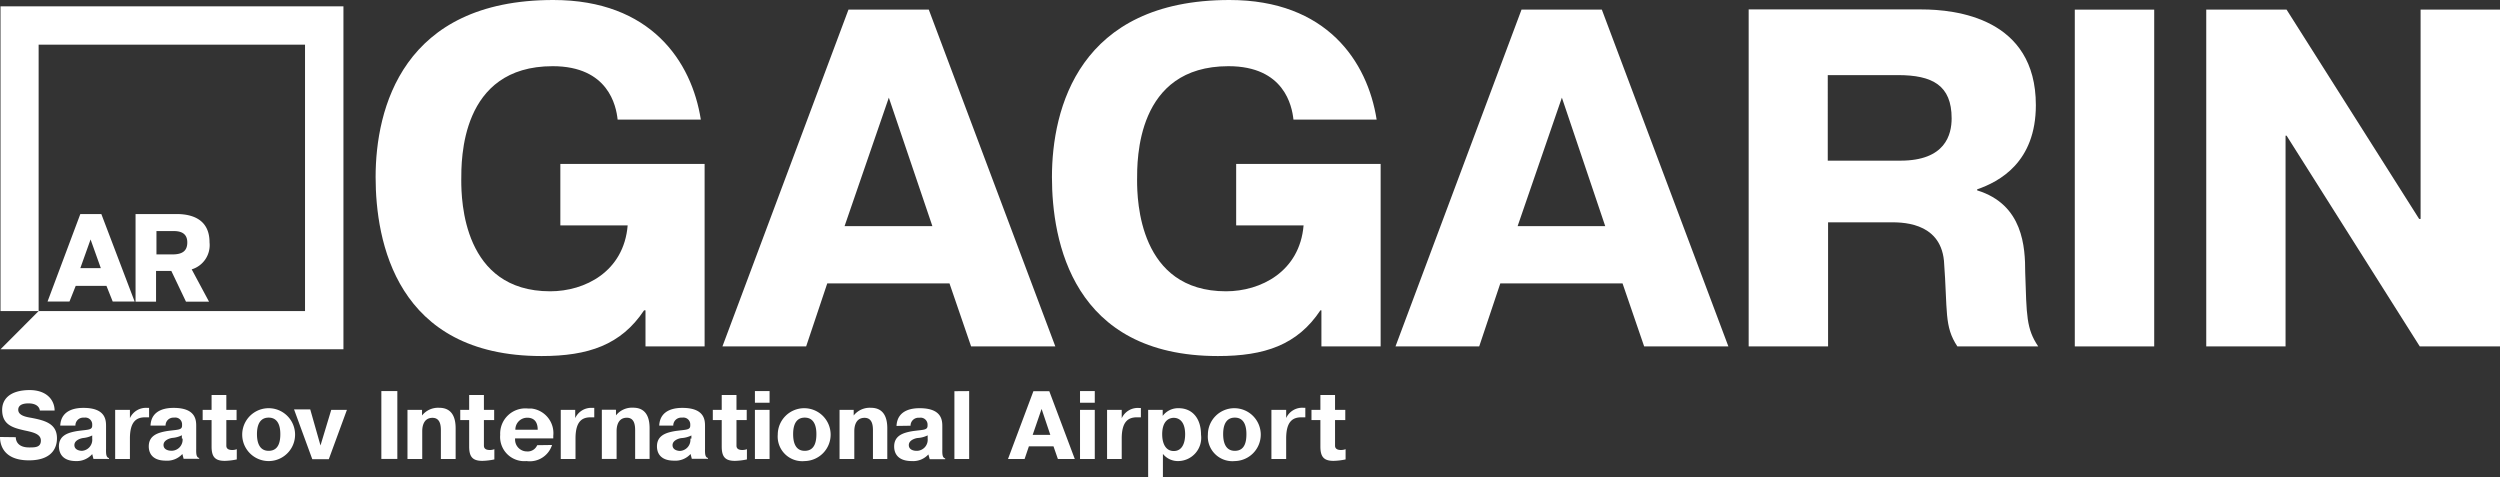 <svg xmlns="http://www.w3.org/2000/svg" viewBox="0 0 244 46.56" preserveAspectRatio="xMinYMid meet"><rect x="0" y="0" width="244" height="46.56" fill="#333333" stroke="none"/><g fill="#fff"><path d="M37.22,38.17v6.62h1.56V38.17ZM41.15,40H39.77v4.8h1.44V42.1c0-.21,0-1.32,1-1.32.77,0,.82.77.82,1.24V44.8h1.44v-3c0-1.79-1-2-1.61-2a2,2,0,0,0-1.67.75V40Zm3.77,1h.87v2.58c0,1,.33,1.4,1.29,1.4a6.4,6.4,0,0,0,1.17-.14v-1a1.19,1.19,0,0,1-.45.08c-.45,0-.57-.2-.57-.42V41h1V40h-1V38.55H45.79V40h-.87Zm7.51,2.45a1,1,0,0,1-1,.61,1.16,1.16,0,0,1-1.16-1.16v-.11H54v-.26a2.42,2.42,0,0,0-2.15-2.66h-.33a2.46,2.46,0,0,0-2.7,2.57A2.36,2.36,0,0,0,51.39,45a2.28,2.28,0,0,0,2.49-1.57ZM50.3,41.94a1.15,1.15,0,0,1,1.13-1.17h.05c.35,0,1,.13,1,1.17ZM58,39.81h-.17a1.72,1.72,0,0,0-1.69,1V40H54.73v4.8h1.44v-2c0-1.7.66-2.07,1.48-2.07H58Zm2.09.18H58.74v4.8h1.44v-2.7c0-.21,0-1.32,1-1.32.76,0,.81.77.81,1.24v2.78H63.4v-3c0-1.79-1-2-1.61-2a2,2,0,0,0-1.67.75V40Zm5.62,1.55a.77.77,0,0,1,.76-.78h.13a.67.67,0,0,1,.77.64v.13c0,.46-.41.39-1.47.54-.87.15-1.78.41-1.78,1.5,0,.41.14,1.39,1.67,1.39a2,2,0,0,0,1.61-.65l.12.47H69.1V44.7c-.28-.07-.3-.38-.29-.91V41.61c0-.56,0-1.8-2.21-1.8-.53,0-2.18.06-2.26,1.73Zm1.67,1.27a1.08,1.08,0,0,1-1,1.2h0c-.27,0-.74-.11-.74-.56s.54-.64.84-.69a2.54,2.54,0,0,0,1-.26v.31ZM69.57,41h.87v2.58c0,1,.33,1.4,1.29,1.4a6.4,6.4,0,0,0,1.17-.14v-1a1.29,1.29,0,0,1-.45.08c-.45,0-.57-.2-.57-.42V41h1V40h-1V38.55H70.44V40h-.87Zm4.11-1v4.8h1.43V40Zm0-.69h1.43V38.17H73.68V39.3ZM78.54,45a2.58,2.58,0,1,0-2.63-2.59A2.4,2.4,0,0,0,78.54,45Zm0-1c-1,0-1.13-1-1.13-1.63,0-1.53.81-1.61,1.13-1.61s1.14.08,1.14,1.61C79.68,43,79.57,44,78.54,44Zm4.78-4H81.94v4.8h1.44V42.1c0-.21,0-1.32,1-1.32.77,0,.82.77.82,1.24V44.8h1.4v-3c0-1.79-1-2-1.61-2a2,2,0,0,0-1.67.75Zm5.55,1.55a.77.77,0,0,1,.76-.78h.12a.68.68,0,0,1,.78.64v.13c0,.46-.41.39-1.47.54-.87.15-1.79.41-1.79,1.5C87.27,44,87.41,45,89,45a2,2,0,0,0,1.61-.65l.13.47h1.51v-.08c-.27-.07-.29-.38-.28-.91V41.64c0-.56,0-1.8-2.21-1.8-.53,0-2.18.06-2.26,1.73Zm1.67,1.27a1.08,1.08,0,0,1-1,1.18h-.1c-.28,0-.74-.11-.74-.56s.54-.64.84-.69a2.54,2.54,0,0,0,1-.26v.31Zm2.61-4.64V44.8h1.44V38.17Zm7.71,0L98.38,44.8H100l.42-1.24h2.4l.43,1.24h1.65l-2.49-6.62Zm-.07,4.26.87-2.53.85,2.53ZM105.41,40v4.8h1.44V40Zm0-.69h1.44V38.17h-1.44V39.3Zm5.94.51h-.17a1.72,1.72,0,0,0-1.7,1V40h-1.43v4.8h1.43v-2c0-1.7.67-2.07,1.49-2.07h.38Zm.71.18v6.56h1.44V44.3a1.86,1.86,0,0,0,1.5.7,2.27,2.27,0,0,0,2.22-2.57c0-1.59-.84-2.59-2.19-2.59a1.88,1.88,0,0,0-1.55.75V40Zm1.37,2.39c0-1.34.69-1.61,1.13-1.61s1.11.27,1.11,1.61c0,.83-.28,1.63-1.11,1.63S113.43,43.22,113.43,42.39ZM120.52,45a2.58,2.58,0,1,0-2.63-2.59A2.4,2.4,0,0,0,120.52,45Zm0-1c-1,0-1.14-1-1.14-1.63,0-1.53.82-1.61,1.14-1.61s1.13.08,1.13,1.61C121.65,43,121.55,44,120.52,44Zm6.88-4.2h-.17a1.72,1.72,0,0,0-1.7,1V40h-1.44v4.8h1.44v-2c0-1.7.67-2.07,1.49-2.07h.38ZM128,41h.87v2.58c0,1,.33,1.4,1.28,1.4a6.4,6.4,0,0,0,1.18-.14v-1a1.31,1.31,0,0,1-.46.08c-.44,0-.57-.2-.57-.42V41h1V40h-1V38.55h-1.43V40H128ZM0,42.65c0,.86.43,2.28,2.82,2.28,2.59,0,2.74-1.62,2.74-2.15,0-1.42-1.14-1.74-2.51-2-.55-.09-1.27-.24-1.27-.79,0-.33.24-.62,1-.62s1.07.35,1.11.7H5.33c0-.93-.67-2-2.46-2C.91,38.09.21,39,.21,40c0,1.44,1,1.74,2.14,2,.78.17,1.64.32,1.64,1s-.59.67-1.15.67c-1.09,0-1.3-.63-1.3-1Zm7.36-1.11a.76.76,0,0,1,.74-.78h.14A.67.67,0,0,1,9,41.4v.13c0,.46-.4.39-1.46.54-.88.15-1.79.41-1.79,1.5C5.76,44,5.9,45,7.43,45A2,2,0,0,0,9,44.32l.12.47h1.52v-.08c-.28-.07-.3-.38-.29-.91V41.61c0-.56,0-1.8-2.2-1.8-.53,0-2.19.06-2.27,1.73ZM9,42.81A1.08,1.08,0,0,1,8,44H8c-.27,0-.74-.11-.74-.56s.54-.64.85-.69A2.48,2.48,0,0,0,9,42.5Zm5.55-3h-.17a1.72,1.72,0,0,0-1.7,1V40H11.24v4.8h1.44v-2c0-1.7.67-2.07,1.49-2.07h.38ZM19.78,41h.87v2.58c0,1,.33,1.4,1.29,1.4a6.4,6.4,0,0,0,1.17-.14v-1a1.19,1.19,0,0,1-.45.08c-.45,0-.57-.2-.57-.42V41h1V40h-1V38.55H20.65V40h-.87Zm6.44,4a2.58,2.58,0,0,0,0-5.16h0a2.58,2.58,0,1,0,0,5.16Zm0-1c-1,0-1.14-1-1.14-1.63,0-1.53.82-1.61,1.14-1.61s1.14.08,1.14,1.61C27.36,43,27.25,44,26.22,44ZM16.16,41.54a.76.76,0,0,1,.74-.78H17a.66.66,0,0,1,.77.64v.13c0,.46-.4.39-1.46.54-.87.15-1.79.41-1.79,1.5,0,.41.14,1.39,1.67,1.39a2,2,0,0,0,1.61-.65l.12.47h1.52V44.7c-.28-.07-.3-.38-.29-.91V41.61c0-.56,0-1.8-2.2-1.8-.53,0-2.19.06-2.26,1.73Zm1.66,1.27a1.08,1.08,0,0,1-1,1.18h-.12c-.27,0-.74-.11-.74-.56s.54-.64.85-.69a2.43,2.43,0,0,0,.94-.26v.31Zm13.46.67-1-3.52H28.7l1.78,4.86h1.61L33.86,40H32.33Z"/><path d="M7.84,26.17l1-2.8,1,2.8Zm0-5.28-3.2,8.54H6.78l.61-1.53h3L11,29.43h2.14L9.89,20.89Zm9,3.94H15.27V22.55h1.57c.45,0,1.44,0,1.44,1.11C18.28,24.49,17.8,24.83,16.84,24.83Zm3.61-1.18c0-2.11-1.5-2.76-3.22-2.76h-4v8.55h2v-3h1.49l1.43,3H20.4l-1.69-3.15A2.47,2.47,0,0,0,20.45,23.65Z"/><path d="M.05,30.36H3.77v-26h26v26h-26L.05,34.09H33.52V.62H.05Z"/><path d="M54.69,16v6h6.57c-.37,4.51-4.17,6.43-7.56,6.43-8.5,0-8.68-8.87-8.68-10.84s-.1-11.13,8.92-11.13c5.45,0,6.2,3.89,6.34,5.21H68.4C67.51,6,63.52,0,54,0,39.29,0,36.66,10.61,36.66,17.28c0,6.25,2,17.47,16.2,17.47,4.55,0,7.75-1.08,10-4.46H63v3.52h5.77V16Z"/><path d="M90.65.94H82.81L70.51,33.81h8.17l2.06-6.15H92.67l2.11,6.15H103ZM82.43,22.07,86.75,9.53,91,22.07Z"/><path d="M120.65,16v6h6.58c-.38,4.51-4.18,6.43-7.57,6.43-8.49,0-8.68-8.87-8.68-10.84s-.1-11.13,8.92-11.13c5.45,0,6.2,3.89,6.34,5.21h8.12C133.47,6,129.48,0,120,0c-14.7,0-17.33,10.61-17.33,17.28,0,6.25,2,17.47,16.2,17.47,4.56,0,7.75-1.08,10-4.46h.1v3.52h5.78V16Z"/><path d="M156.34.94H148.5L136.2,33.81h8.17l2.06-6.15h11.93l2.11,6.15h8.22Zm-8.22,21.13,4.32-12.54,4.23,12.54Z"/><path d="M197.66,26.58c0-2.44-.19-6.62-4.69-8v-.1c2.16-.75,5.73-2.63,5.73-8.22,0-8.5-7.81-9.34-11.18-9.34H170.67V33.81h7.75V21.7h6c.94,0,4.93-.15,5.31,3.75.37,4.93,0,6.39,1.31,8.36h7.89C197.76,32.07,197.8,30.81,197.66,26.58Zm-12.18-10.9h-7.09V7.33h6.84c3.38,0,5.25,1,5.25,4.22C190.48,13.15,189.86,15.68,185.48,15.68Z"/><rect x="202.5" y="0.94" width="7.75" height="32.87"/><polygon points="223.17 13.24 236.17 33.81 244 33.81 244 0.94 236.25 0.94 236.25 21.37 236.11 21.37 223.17 0.94 215.33 0.94 215.33 33.81 223.07 33.81 223.07 13.24 223.17 13.24"/></g></svg>
